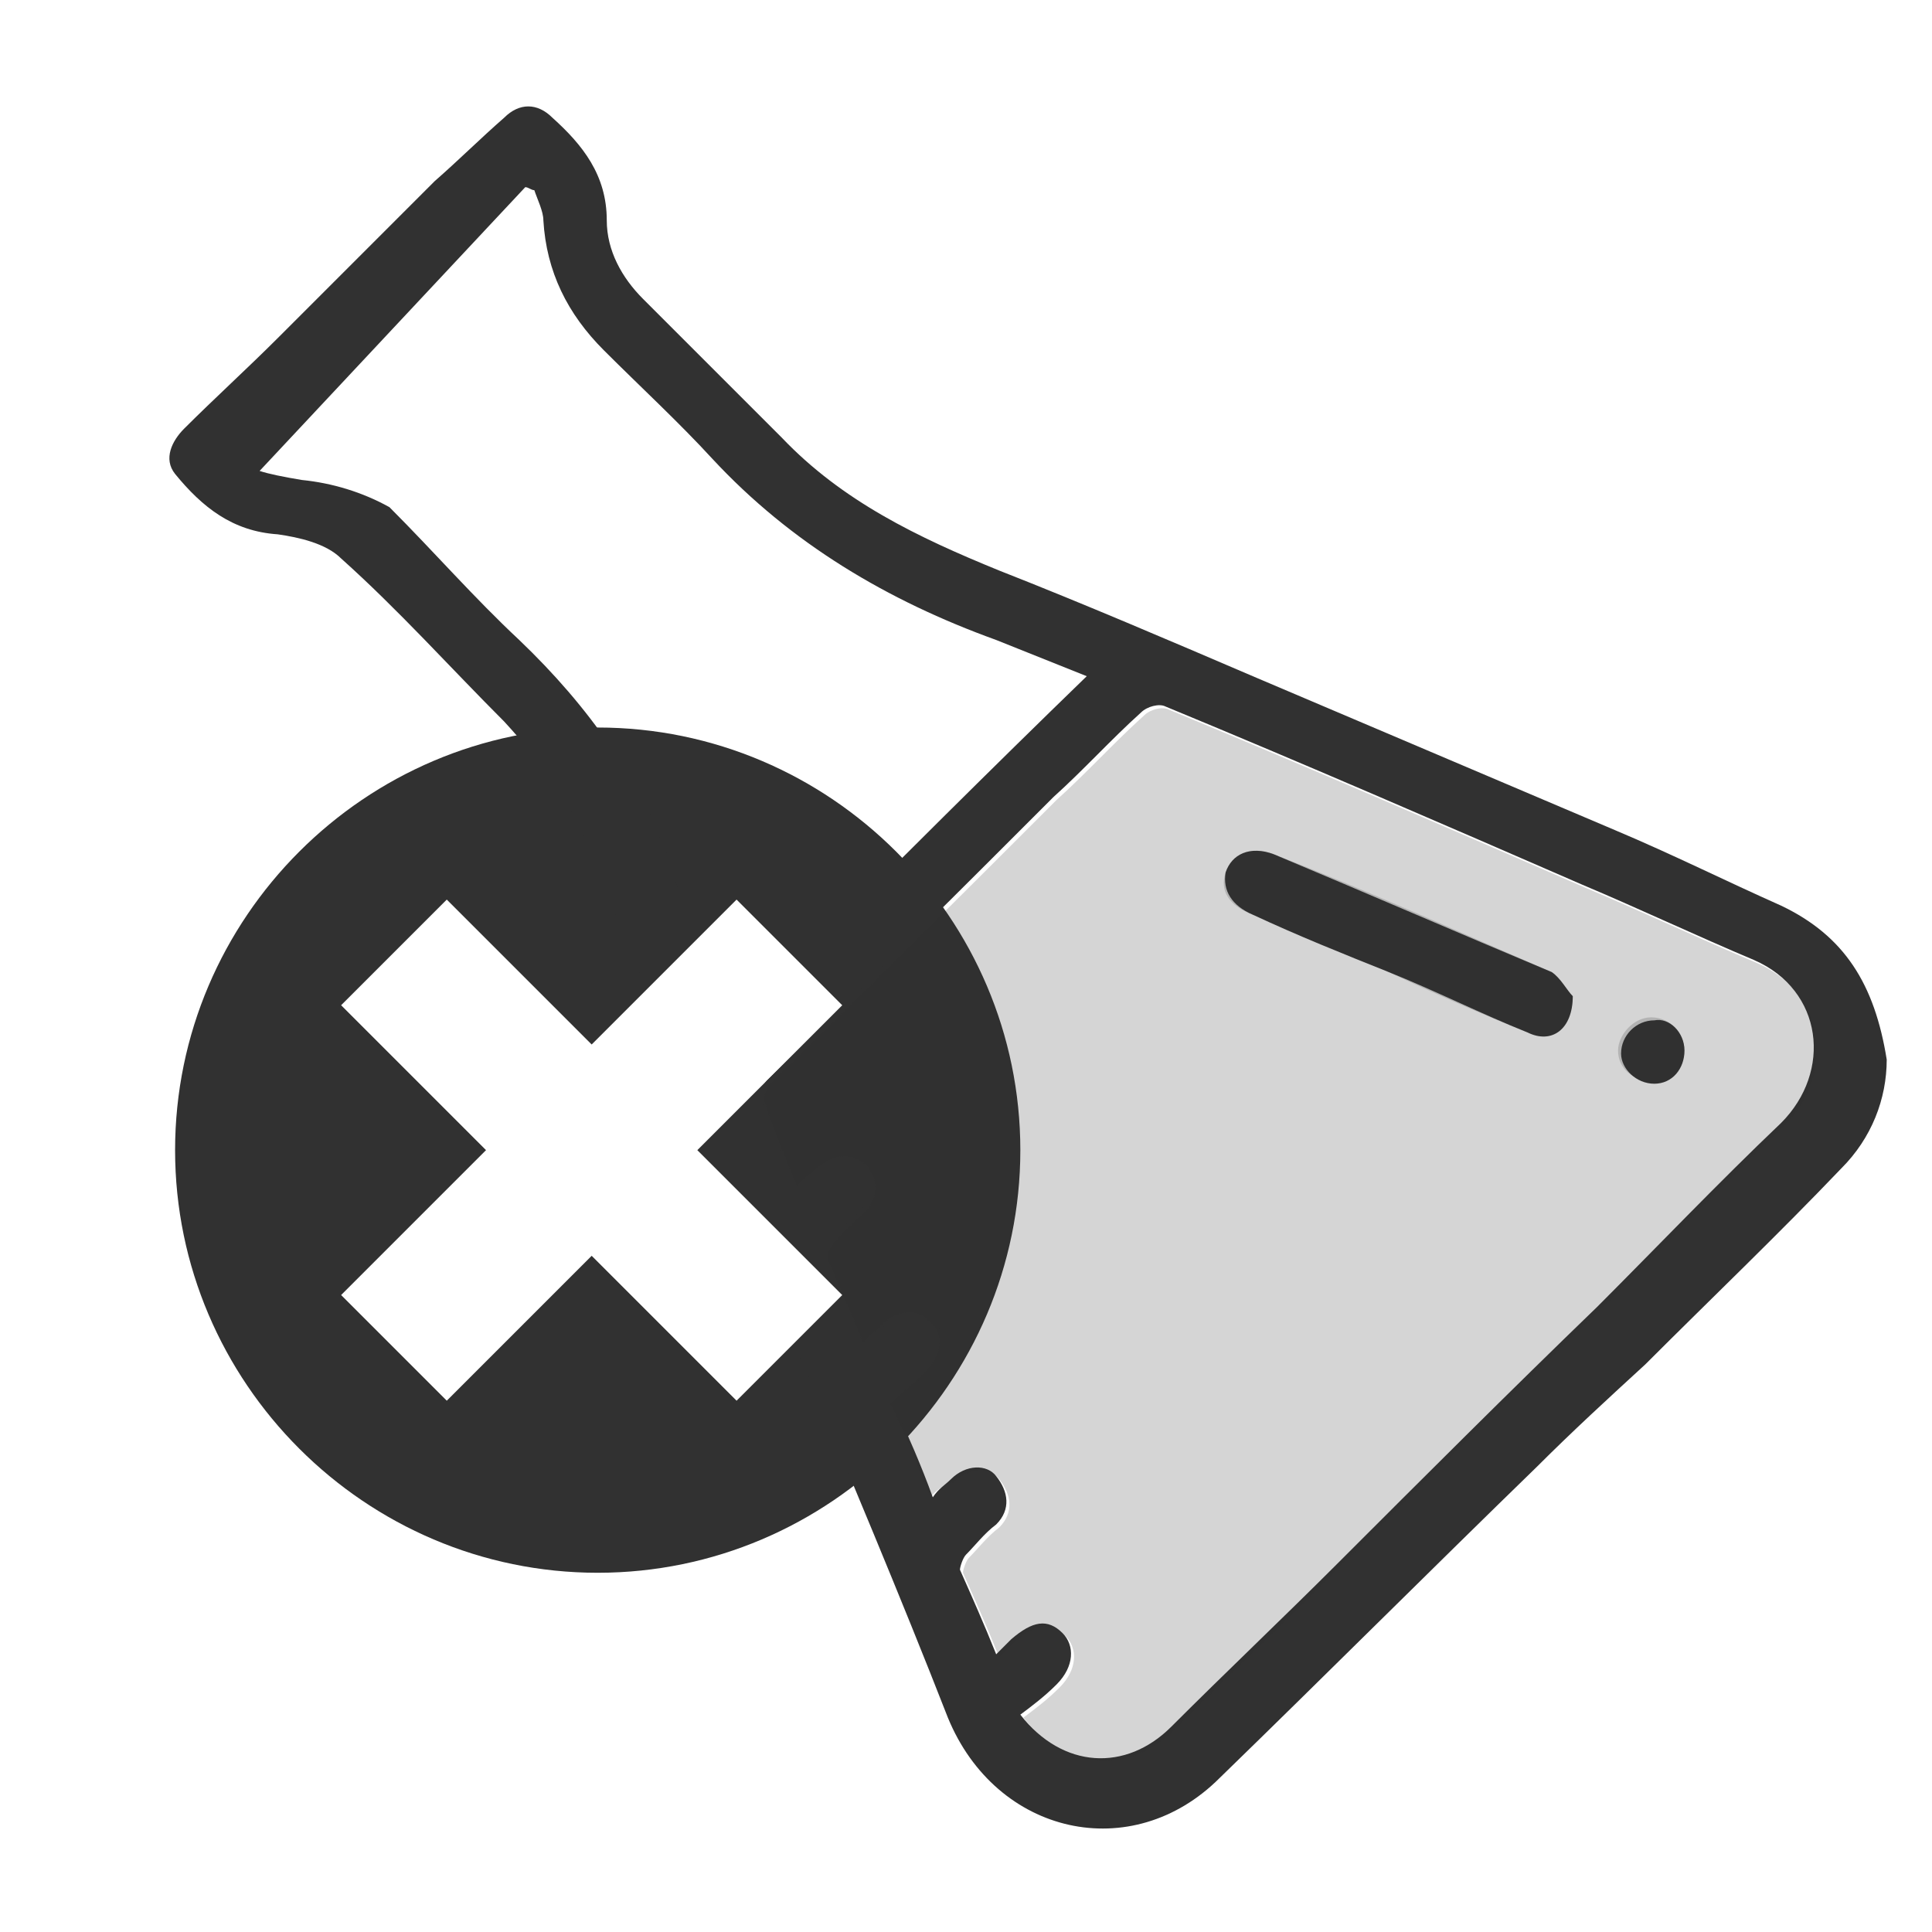 <?xml version="1.0" encoding="utf-8"?>
<!-- Generator: Adobe Illustrator 28.1.0, SVG Export Plug-In . SVG Version: 6.00 Build 0)  -->
<svg version="1.1" id="Calque_1" xmlns="http://www.w3.org/2000/svg" xmlns:xlink="http://www.w3.org/1999/xlink" x="0px" y="0px"
	 viewBox="0 0 64 64" style="enable-background:new 0 0 64 64;" xml:space="preserve">
<style type="text/css">
	.st0{fill:#FFFFFF;}
	.st1{opacity:0.2;fill:#FFFFFF;}
	.st2{fill:#313131;}
	.st3{opacity:0.25;fill-rule:evenodd;clip-rule:evenodd;fill:#FFFFFF;}
	.st4{opacity:0.25;fill:#FFFFFF;}
	.st5{fill:#7B3BAC;}
	.st6{fill:#191919;}
	.st7{fill:#00B67A;}
	.st8{fill:#005128;}
	.st9{fill-rule:evenodd;clip-rule:evenodd;fill:#313131;}
	.st10{fill:#313131;stroke:#313131;stroke-width:0.5;stroke-miterlimit:10;}
	.st11{opacity:0.2;fill:#313131;}
</style>
<path class="st11" d="M52.1,33c-0.2-0.2-0.4-0.6-0.7-0.8c-3-1.3-6.1-2.7-9.2-3.9c-0.7-0.3-1.3,0-1.6,0.6c-0.2,0.6,0.1,1.1,0.9,1.4
	c1.5,0.6,3,1.2,4.5,1.9c1.5,0.7,3.1,1.4,4.6,2C51.3,34.5,52.1,34,52.1,33z M55.8,34.8c0-0.6-0.5-1.1-1.1-1.1c-0.6,0-1.1,0.6-1.1,1.1
	c0,0.6,0.5,1,1.1,1C55.4,35.8,55.8,35.4,55.8,34.8z"/>
<path class="st2" d="M52.1,33c0,1.1-0.7,1.6-1.5,1.2c-1.5-0.6-3.1-1.4-4.6-2c-1.5-0.6-3-1.2-4.5-1.9c-0.7-0.3-1-0.8-0.9-1.4
	c0.2-0.6,0.8-0.9,1.6-0.6c3.1,1.3,6.1,2.6,9.2,3.9C51.7,32.4,51.9,32.8,52.1,33z"/>
<path class="st2" d="M55.8,34.8c0,0.6-0.4,1.1-1,1.1c-0.6,0-1.1-0.5-1.1-1c0-0.6,0.5-1.1,1.1-1.1C55.3,33.7,55.8,34.2,55.8,34.8z"/>
<g>
	<path class="st2" d="M19.8,24.1c-7.7,0-14,6.3-14,14s6.3,14,14,14s14-6.3,14-14S27.5,24.1,19.8,24.1z M27.9,42.9l-3.5,3.5l-4.8-4.8
		l-4.8,4.8l-3.5-3.5l4.8-4.8l-4.8-4.8l3.5-3.5l4.8,4.8l4.8-4.8l3.5,3.5l-4.8,4.8L27.9,42.9z"/>
</g>
<path class="st2" d="M59,30c-1.8-0.8-3.6-1.7-5.5-2.5c-4-1.7-8-3.4-12-5.1c-2.8-1.2-5.6-2.4-8.4-3.5c-2.7-1.1-5.2-2.3-7.2-4.4
	c-1.5-1.5-3-3-4.6-4.6c-0.7-0.7-1.2-1.6-1.2-2.6c0-1.5-0.8-2.5-1.8-3.4c-0.5-0.5-1.1-0.5-1.6,0c-0.8,0.7-1.5,1.4-2.3,2.1
	c-1.7,1.7-3.5,3.5-5.2,5.2c-1,1-2.1,2-3.1,3c-0.4,0.4-0.7,1-0.3,1.5c0.9,1.1,1.9,1.9,3.4,2c0.7,0.1,1.6,0.3,2.1,0.8
	c1.9,1.7,3.6,3.6,5.4,5.4c1.2,1.3,2.2,2.7,2.9,4.4c0.6,1.5,1.2,3,1.8,4.4l1.7-1.7c-0.3-0.7-0.6-1.4-0.8-2.1c-1-3-2.8-5.5-5.1-7.7
	c-1.5-1.4-2.8-2.9-4.3-4.4C12,16.3,11,16,10,15.9c-0.6-0.1-1.1-0.2-1.4-0.3c2.9-3.1,5.9-6.3,8.8-9.4c0.1,0,0.2,0.1,0.3,0.1
	c0.1,0.3,0.3,0.7,0.3,1c0.1,1.7,0.8,3.1,2,4.3c1.2,1.2,2.5,2.4,3.6,3.6c2.6,2.8,5.8,4.7,9.4,6c1,0.4,2,0.8,3,1.2
	c-3.2,3.1-6.3,6.2-9.5,9.4l1.5,1.5l-4.6,4.6c0.1,0.2,0.2,0.4,0.3,0.6l4,4c-0.1-0.3-0.2-0.6-0.4-0.9c0-0.1,0.1-0.4,0.2-0.5
	c0.3-0.4,0.7-0.7,1.1-1.1c0.4-0.5,0.4-1,0-1.5c-0.5-0.4-1-0.4-1.5,0c-0.3,0.2-0.5,0.4-0.8,0.7c-0.4-1-0.8-1.9-1.1-2.9
	c0-0.1,0.1-0.4,0.2-0.5c3.2-3.1,6.3-6.2,9.5-9.4c1-0.9,1.9-1.9,2.9-2.8c0.2-0.2,0.6-0.3,0.8-0.2c4.6,1.9,9.2,3.9,13.8,5.9
	c1.9,0.8,3.8,1.7,5.7,2.5c2.3,1,2.6,3.7,0.9,5.4c-2.1,2-4.1,4.1-6.1,6.1c-2.9,2.8-5.8,5.7-8.6,8.5c-1.8,1.8-3.7,3.6-5.5,5.4
	c-1.5,1.5-3.6,1.4-5-0.4c0.4-0.3,0.8-0.6,1.2-1c0.6-0.6,0.6-1.3,0.2-1.7c-0.5-0.5-1-0.4-1.7,0.2c-0.1,0.1-0.3,0.3-0.5,0.5
	c-0.4-1-0.8-1.9-1.2-2.8c0-0.1,0.1-0.4,0.2-0.5c0.3-0.3,0.6-0.7,1-1c0.5-0.5,0.4-1.1,0-1.6c-0.3-0.4-1-0.4-1.5,0.1
	c-0.2,0.2-0.4,0.3-0.6,0.6c-0.4-1.1-0.8-2-1.3-3.1c0.4-0.4,0.8-0.7,1.2-1.1c0.5-0.6,0.6-1.2,0.1-1.6c-0.4-0.5-1.1-0.4-1.6,0.1
	c-0.2,0.2-0.4,0.3-0.6,0.6c-0.2-0.5-0.4-1-0.6-1.5l-1.7,1.7c1.7,4.1,3.4,8.1,5,12.2c1.6,3.9,6.1,4.9,9,2c3.5-3.4,7-6.9,10.5-10.3
	c1.2-1.2,2.4-2.3,3.6-3.4c2.2-2.2,4.4-4.3,6.5-6.5c1-1,1.5-2.3,1.5-3.6C62.1,32.6,61.1,31,59,30z"/>
<path class="st11" d="M30.8,49.6c-0.4-1.1-0.8-2-1.3-3.1c0.4-0.4,0.8-0.7,1.2-1.1c0.5-0.6,0.6-1.2,0.1-1.6c-0.4-0.5-1.1-0.4-1.6,0.1
	c-0.2,0.2-0.4,0.3-0.6,0.6c-0.4-1-0.8-1.9-1.2-2.8c0-0.1,0.1-0.4,0.2-0.5c0.3-0.4,0.7-0.7,1.1-1.1c0.4-0.5,0.4-1,0-1.5
	c-0.5-0.4-1-0.4-1.5,0c-0.3,0.2-0.5,0.4-0.8,0.7c-0.4-1-0.8-1.9-1.1-2.9c0-0.1,0.1-0.4,0.2-0.5c3.2-3.1,6.3-6.2,9.5-9.4
	c1-0.9,1.9-1.9,2.9-2.8c0.2-0.2,0.6-0.3,0.8-0.2c4.6,1.9,9.2,3.9,13.8,5.9c1.9,0.8,3.8,1.7,5.7,2.5c2.3,1,2.6,3.7,0.9,5.4
	c-2.1,2-4.1,4.1-6.1,6.1c-2.9,2.8-5.8,5.7-8.6,8.5c-1.8,1.8-3.7,3.6-5.5,5.4c-1.5,1.5-3.6,1.4-5-0.4c0.4-0.3,0.8-0.6,1.2-1
	c0.6-0.6,0.6-1.3,0.2-1.7c-0.5-0.5-1-0.4-1.7,0.2c-0.1,0.1-0.3,0.3-0.5,0.5c-0.4-1-0.8-1.9-1.2-2.8c0-0.1,0.1-0.4,0.2-0.5
	c0.3-0.3,0.6-0.7,1-1c0.5-0.5,0.4-1.1,0-1.6c-0.3-0.4-1-0.4-1.5,0.1C31.2,49.2,31,49.4,30.8,49.6z"/>
</svg>
